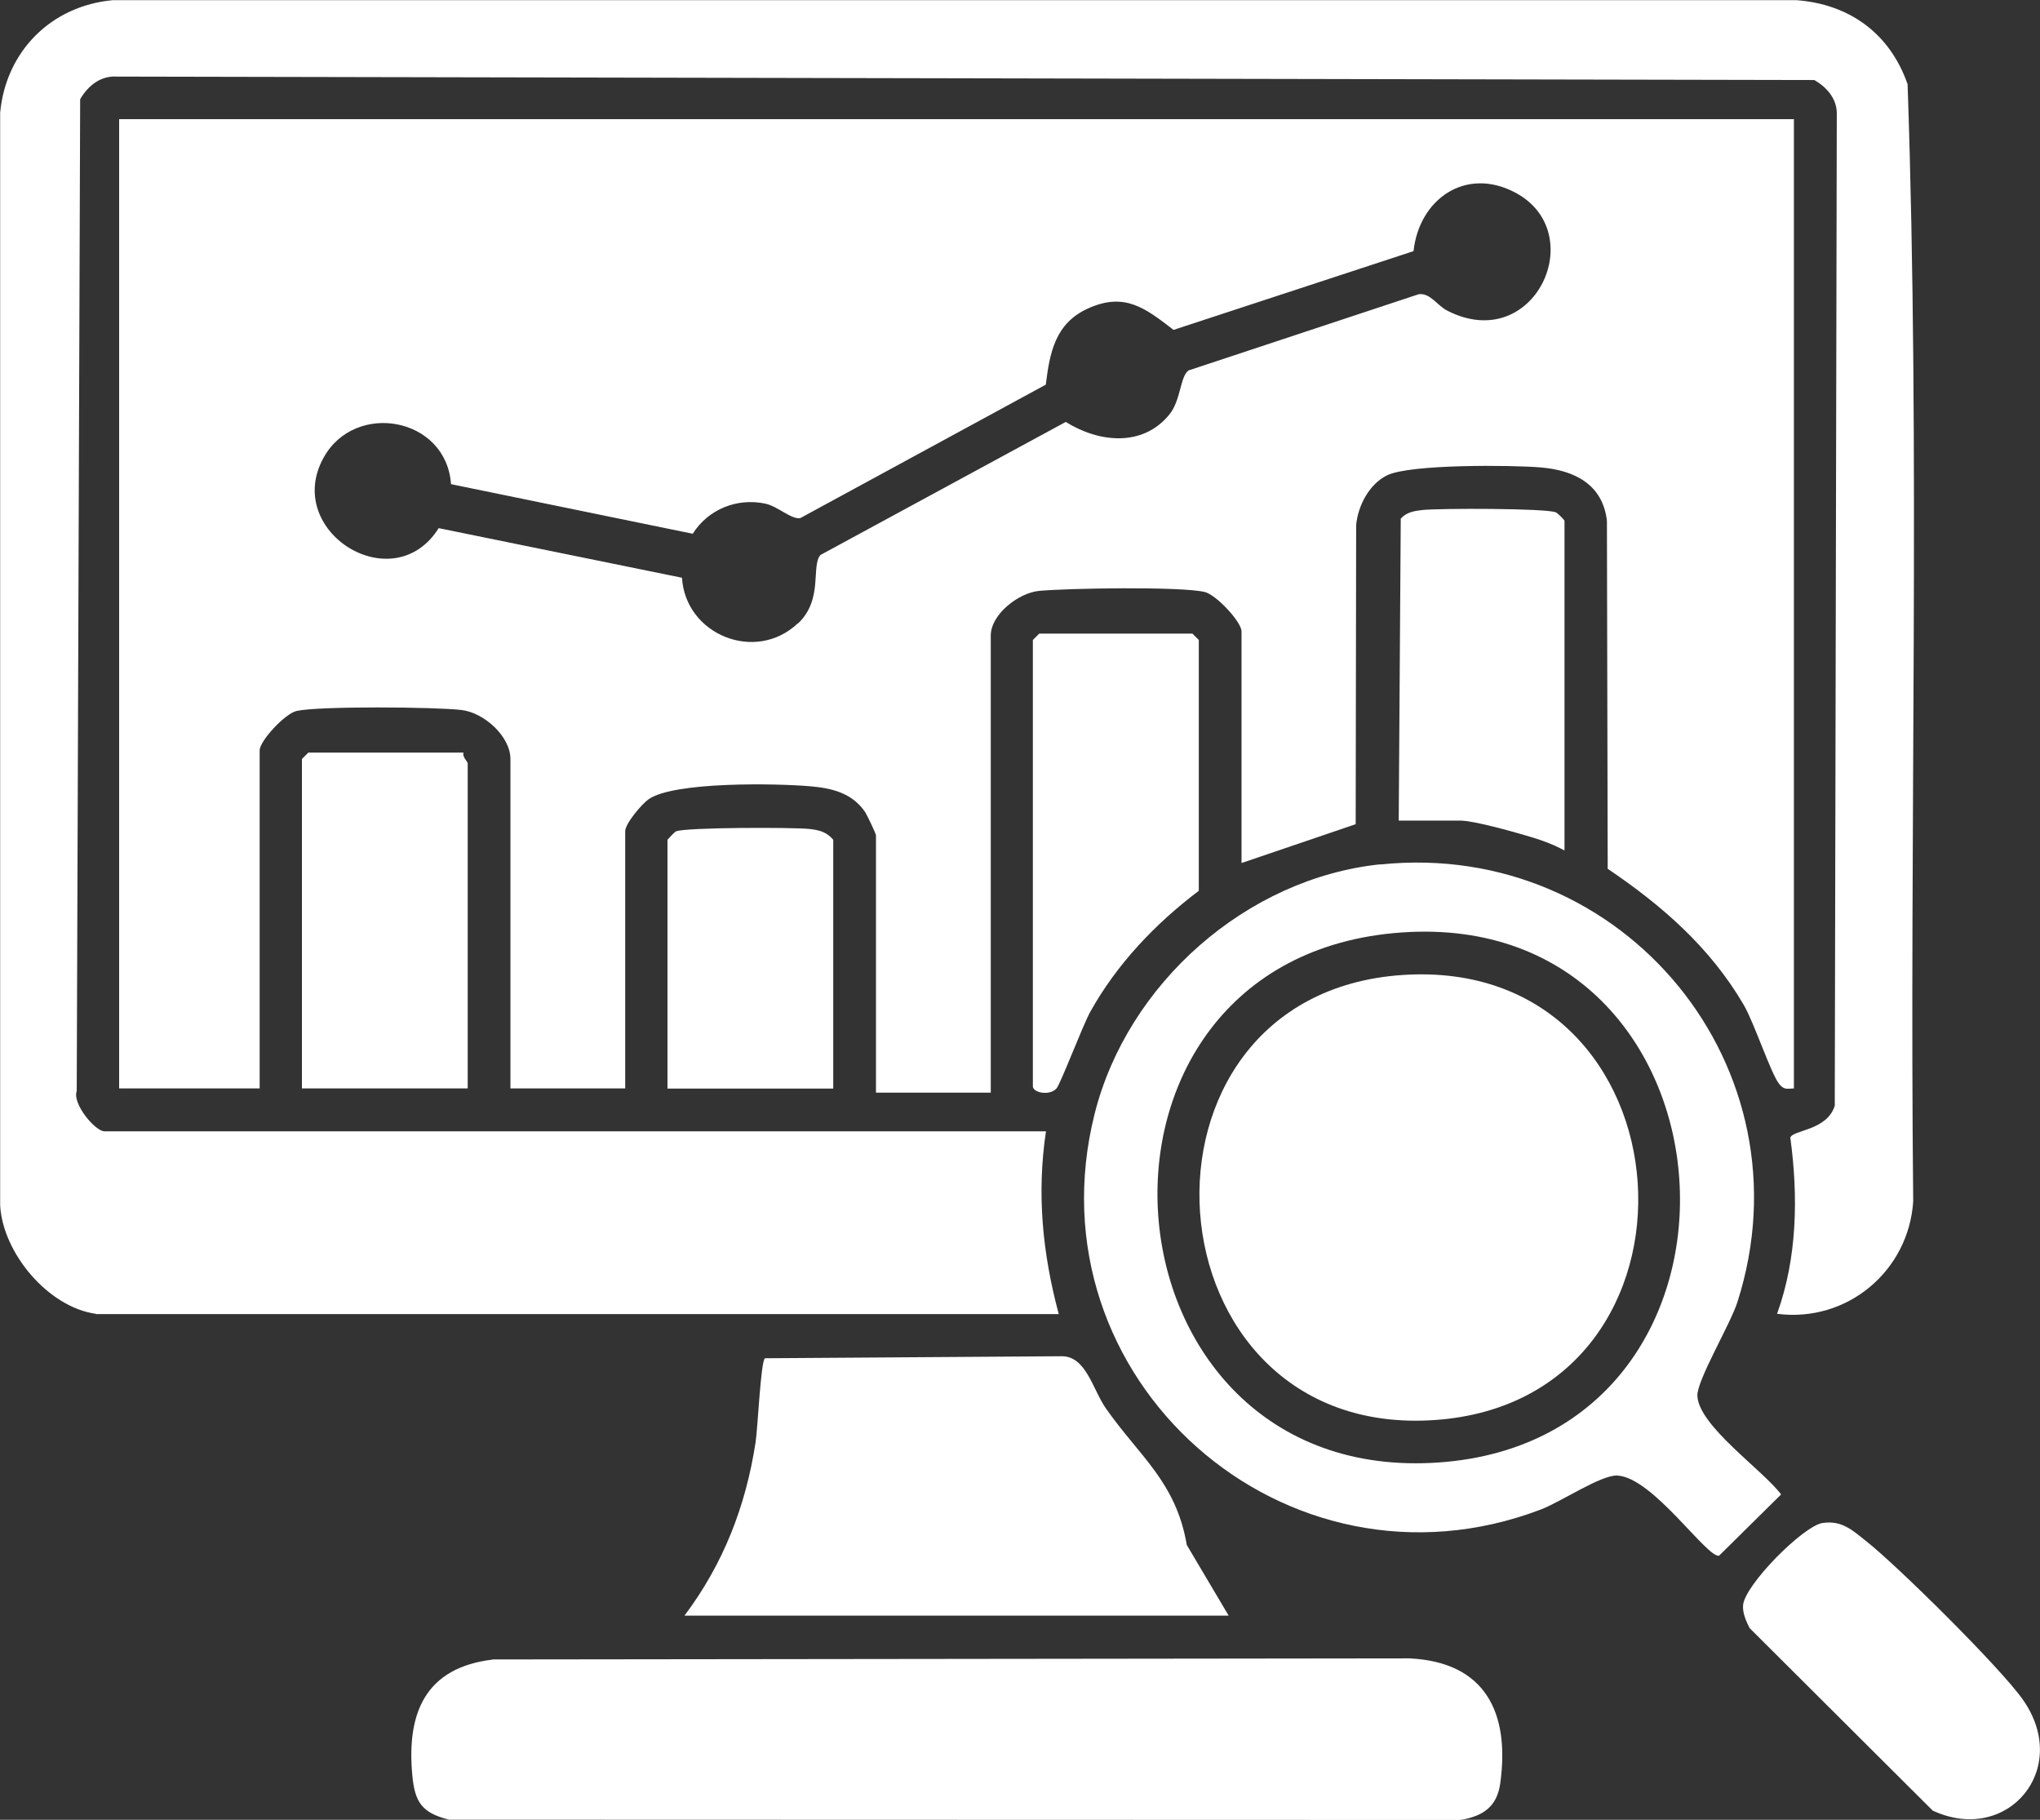 <?xml version="1.0" encoding="UTF-8"?>
<svg id="Layer_1" data-name="Layer 1" xmlns="http://www.w3.org/2000/svg" width="130.81" height="116.67" viewBox="0 0 130.81 116.67">
  <rect x="0" y="0" width="130.81" height="116.67" fill="#333333" stroke="none"/>
  <defs>
    <style>
      .cls-1 {
        fill: #fff;
      }
    </style>
  </defs>
  <path class="cls-1" d="M115.03,7.64v62.14c-.45.02-.63.1-.94-.28-.52-.63-1.59-3.89-2.28-5.08-2.15-3.68-5.24-6.37-8.72-8.72l-.05-22.31c-.27-2.33-2.06-3.23-4.21-3.42-1.91-.16-8.39-.22-9.88.5-1.15.56-1.87,1.94-1.99,3.19l-.03,19.18-7.32,2.49v-14.85c0-.61-1.63-2.36-2.37-2.53-1.58-.36-8.72-.24-10.59-.07-1.34.12-3.12,1.51-3.12,2.87v29.3h-7.36v-16.49c0-.11-.56-1.28-.69-1.49-.83-1.22-2.11-1.54-3.52-1.66-2.18-.19-8.73-.31-10.37.83-.44.31-1.5,1.56-1.5,2.05v16.49h-7.36v-21.12c0-1.45-1.69-2.97-3.13-3.14-1.65-.2-9.16-.26-10.58.06-.75.17-2.37,1.92-2.37,2.53v21.67H7.64V7.64h107.39ZM51.16,39.98c1.65-1.54.83-3.7,1.45-4.4l15.73-8.53c2.09,1.31,4.91,1.64,6.63-.46.76-.92.69-2.43,1.24-2.84l14.77-4.89c.75-.08,1.16.72,1.83,1.06,5.6,2.86,9.21-5.04,4.32-7.59-3.16-1.65-6.13.44-6.49,3.77l-15.39,5.05c-1.79-1.38-3.12-2.44-5.47-1.38-2.12.95-2.47,2.84-2.72,4.89l-15.75,8.56c-.59.08-1.44-.76-2.23-.93-1.83-.39-3.68.37-4.66,1.93l-15.5-3.18c-.3-4.3-6.15-5.35-8.17-1.7-2.62,4.72,4.46,9.16,7.38,4.52l15.6,3.18c.22,3.64,4.7,5.49,7.42,2.93Z"/>
  <path class="cls-1" d="M6.14,84.23c-3.06-.43-5.96-3.9-6.13-6.95V7.22C.38,3.28,3.29.37,7.24.01h107.94c3.41.25,6.01,2.14,7.14,5.39.82,23.79.11,47.76.36,71.62-.29,4.47-4.24,7.79-8.73,7.21,1.3-3.59,1.36-7.55.85-11.29.13-.5,2.35-.44,2.85-2.05l.13-63.66c-.02-.95-.68-1.66-1.44-2.1l-108.83-.22c-1.06-.07-1.86.58-2.37,1.45l-.22,63.59c-.3.8,1.18,2.58,1.78,2.58h60.37c-.6,4.02-.22,7.83.82,11.72H6.14Z"/>
  <path class="cls-1" d="M31.57,106.39l58.79-.07c4.87.22,6.47,3.47,5.84,8.01-.21,1.51-1.11,2.11-2.56,2.35l-64.86-.02c-1.73-.44-2.18-1.12-2.34-2.83-.38-4.03.85-6.91,5.13-7.43Z"/>
  <path class="cls-1" d="M88.54,55.42c15.6-1.6,27.66,13.06,22.87,28.05-.45,1.43-2.62,5.04-2.57,6.03.1,1.93,4.18,4.73,5.37,6.31l-3.98,3.93c-.79.14-4.26-5.04-6.53-5.14-1.03-.05-3.62,1.69-4.88,2.17-16.37,6.24-32.89-8.38-28.63-25.36,2.1-8.35,9.74-15.11,18.34-16ZM89.9,59.78c-22.52,1.56-19.95,35.56,2.37,33.98,22.03-1.56,19.86-35.52-2.37-33.98Z"/>
  <path class="cls-1" d="M78.78,103.58h-34.89c2.49-3.31,3.93-7.01,4.56-11.11.14-.9.33-5.2.6-5.39l18.98-.13c1.62-.05,2.03,2.14,2.9,3.37,2.14,3.05,4.48,4.69,5.17,8.73l2.69,4.54Z"/>
  <path class="cls-1" d="M66.65,40.62h9.81l.41.41v16.08c-2.79,2.11-5.25,4.69-6.96,7.76-.5.91-1.92,4.66-2.17,4.92-.47.49-1.51.25-1.51-.14v-28.62l.41-.41Z"/>
  <path class="cls-1" d="M29.72,48.25c-.09.27.27.59.27.68v20.85h-10.63v-21.12l.41-.41h9.95Z"/>
  <path class="cls-1" d="M100.31,54.52c-.77-.42-1.61-.71-2.45-.95-.95-.28-3.38-.96-4.22-.96h-3.95l.13-19.36c.37-.41.85-.49,1.36-.55,1.05-.12,8.02-.12,8.59.15.13.06.55.49.55.54v21.12Z"/>
  <path class="cls-1" d="M116.88,97.64c1.22-.18,1.9.46,2.79,1.17,2.03,1.6,8.61,8.12,10.03,10.14,3.16,4.46-.98,9.35-5.77,7.13l-11.74-11.7c-.22-.44-.46-.96-.42-1.46.09-1.29,3.85-5.09,5.1-5.28Z"/>
  <path class="cls-1" d="M53.43,69.79h-10.63v-15.95s.42-.48.55-.54c.56-.26,7.56-.27,8.59-.15.61.07,1.08.2,1.49.69v15.95Z"/>
  <path class="cls-1" d="M89.9,62.51c18.93-1.3,20.67,27.25,2.1,28.53-18.75,1.3-20.68-27.25-2.1-28.53Z"/>
</svg>
